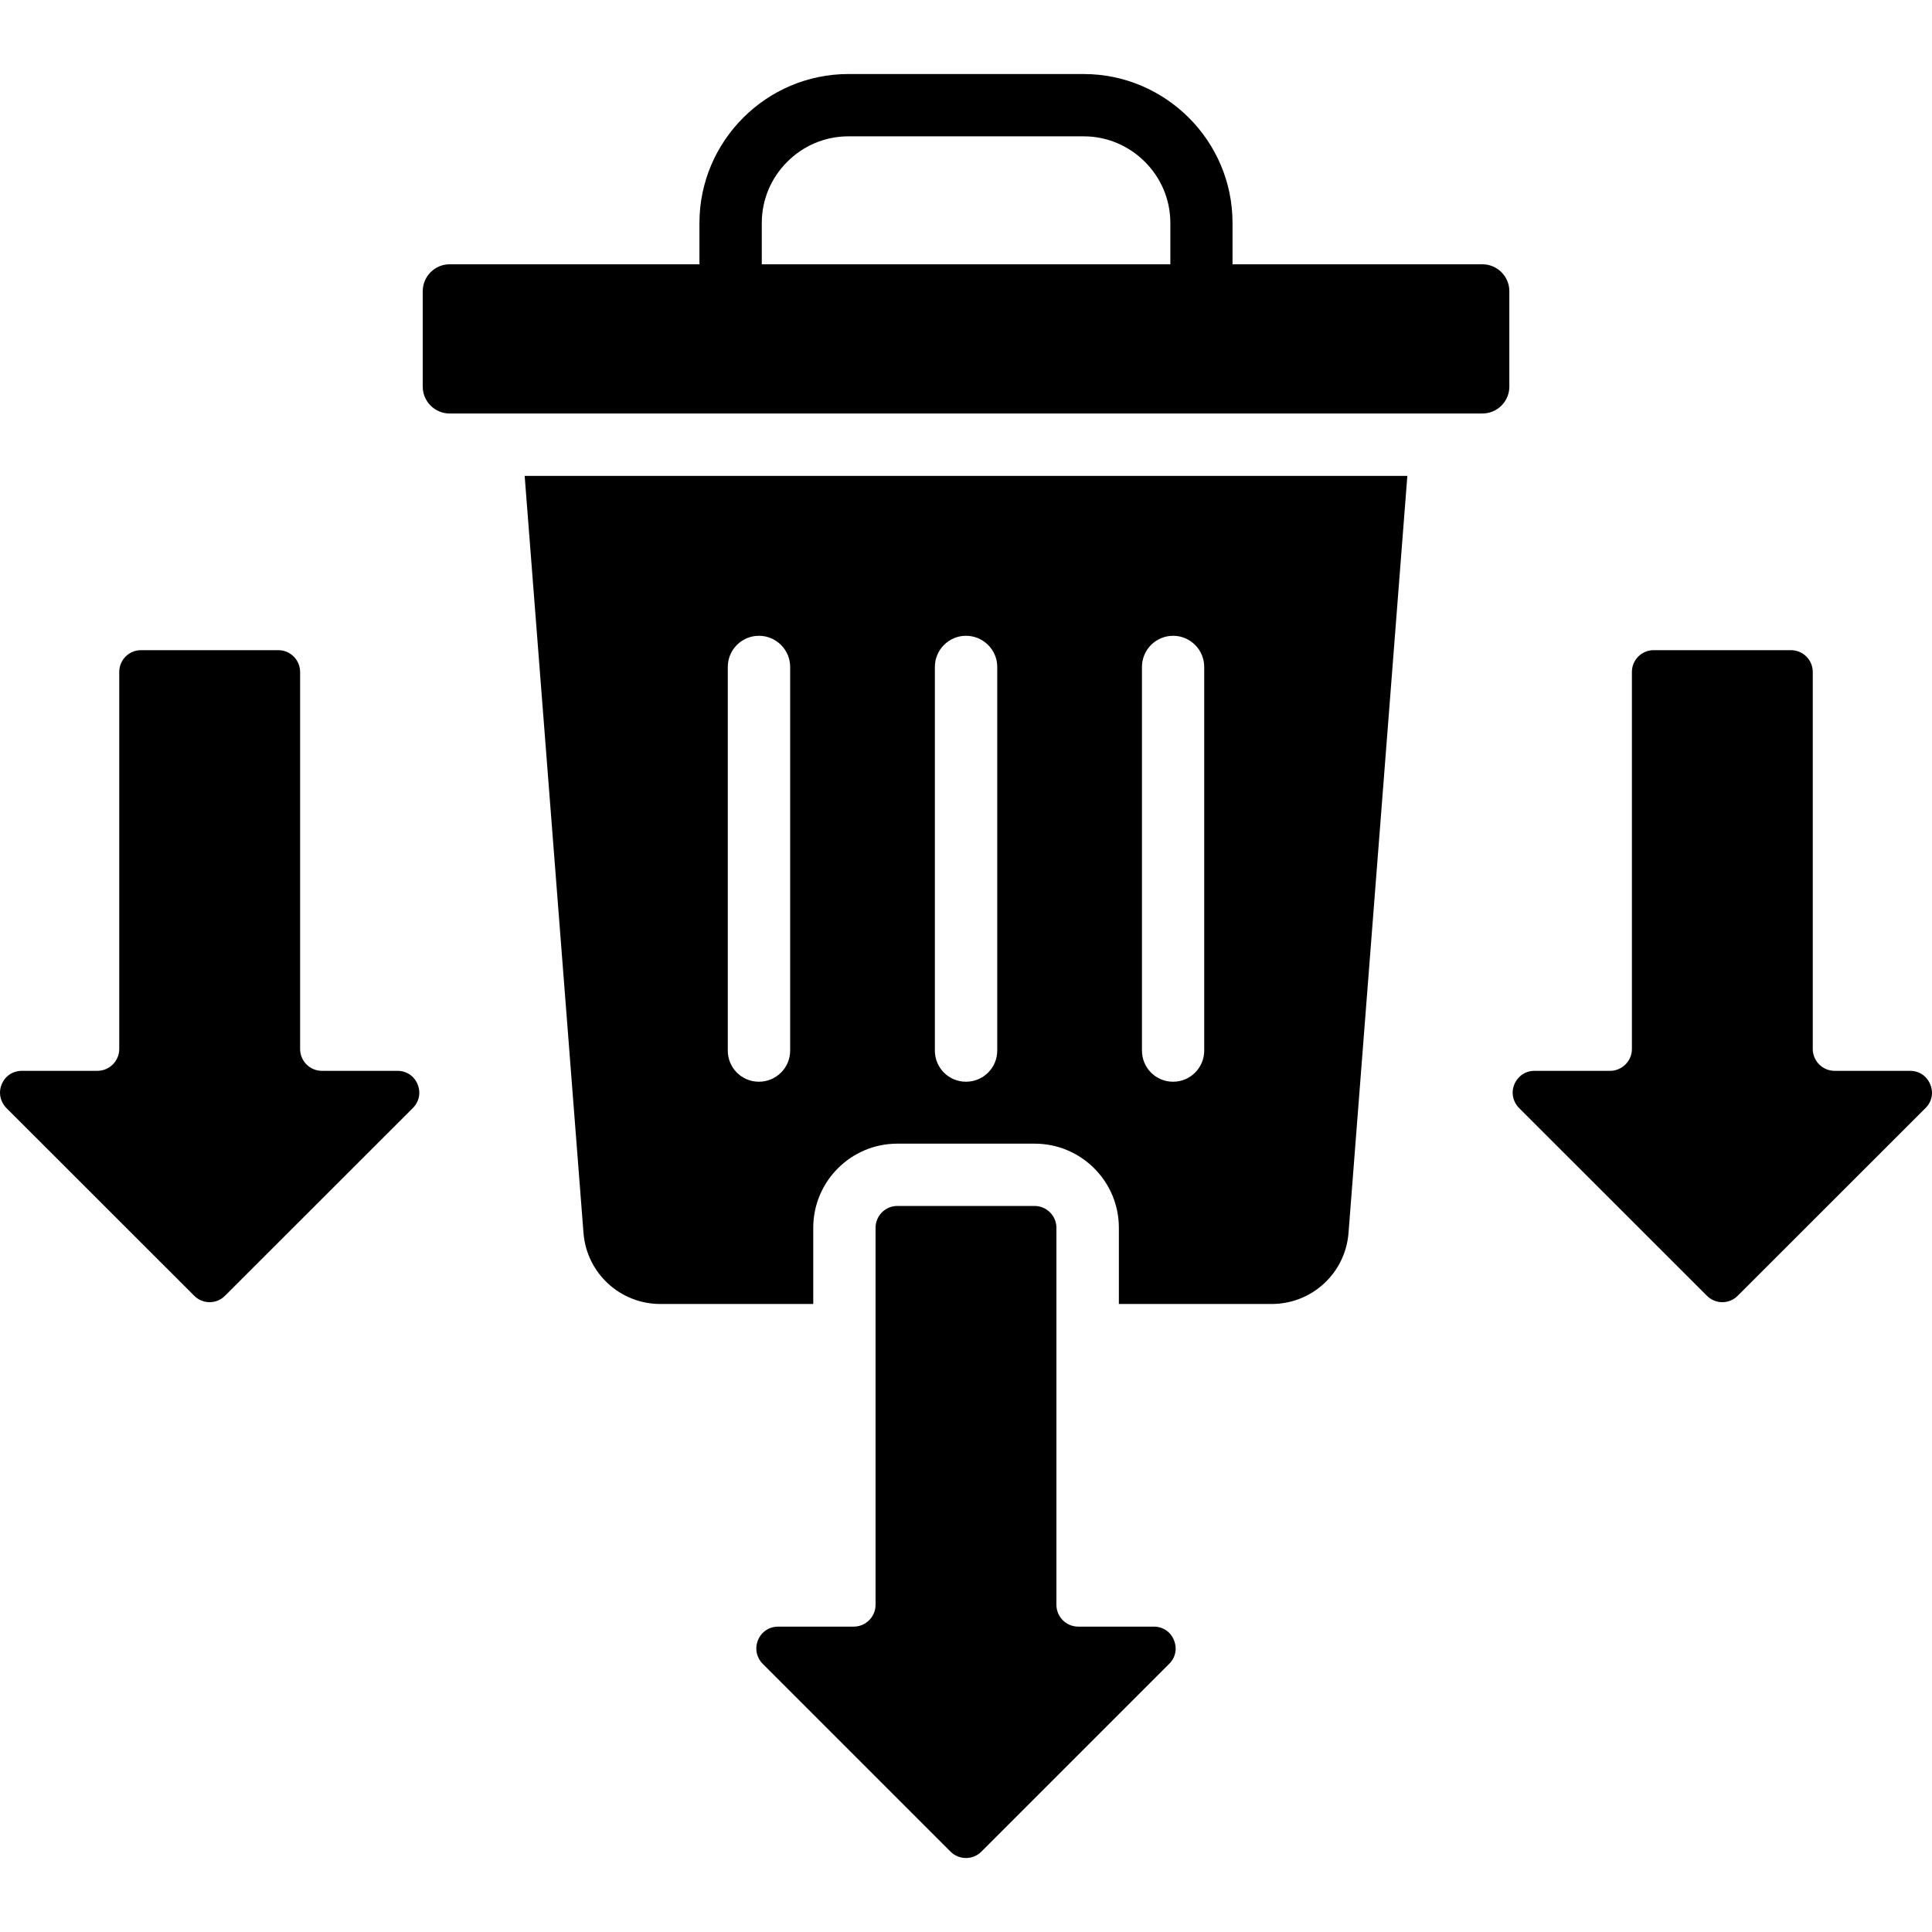 <?xml version="1.0" encoding="UTF-8"?> <svg xmlns="http://www.w3.org/2000/svg" id="Layer_1" viewBox="0 0 512 512"><path clip-rule="evenodd" d="m154.63 326.72c.82 10.66 9.69 18.85 20.38 18.85h40.51v-20.21c0-12.3 10.01-22.28 22.28-22.28h36.4c12.3 0 22.31 9.98 22.31 22.28v20.21h40.48c10.71 0 19.56-8.19 20.38-18.85l15.59-200.61h-233.92zm148-149.98c0-4.54 3.69-8.25 8.25-8.25s8.25 3.71 8.25 8.25v101.68c0 4.56-3.69 8.25-8.25 8.25s-8.25-3.68-8.25-8.25zm-54.88 0c0-4.54 3.69-8.25 8.25-8.25s8.28 3.71 8.28 8.25v101.68c0 4.56-3.71 8.25-8.28 8.25s-8.25-3.68-8.25-8.25zm-54.88 0c0-4.54 3.69-8.25 8.25-8.25s8.28 3.71 8.28 8.25v101.68c0 4.56-3.71 8.25-8.28 8.25-4.56 0-8.25-3.68-8.25-8.25zm199.98-106.7h-66.22v-10.97c0-10.86-4.42-20.72-11.57-27.86-7.14-7.14-17.01-11.59-27.86-11.59h-62.39c-10.86 0-20.72 4.45-27.86 11.59s-11.59 17.01-11.59 27.86v10.97h-66.22c-3.91 0-7.11 3.2-7.11 7.14v25.29c0 3.91 3.2 7.11 7.11 7.11h273.71c3.94 0 7.14-3.2 7.14-7.11v-25.28c.01-3.94-3.2-7.15-7.14-7.15zm-82.71 0h-108.26v-10.97c0-6.29 2.58-12.05 6.75-16.19 4.14-4.17 9.89-6.75 16.19-6.75h62.39c6.29 0 12.02 2.58 16.19 6.75 4.17 4.14 6.75 9.89 6.75 16.19v10.97zm.96 364.6c.91 2.21.45 4.62-1.25 6.29l-49.78 49.78c-2.24 2.24-5.92 2.24-8.16 0l-49.78-49.78c-1.67-1.67-2.15-4.08-1.25-6.29.91-2.21 2.95-3.57 5.36-3.57h20.01c3.17 0 5.78-2.61 5.78-5.78v-99.92c0-3.17 2.58-5.78 5.75-5.78h36.4c3.17 0 5.78 2.61 5.78 5.78v99.92c0 3.17 2.58 5.78 5.78 5.78h20.01c2.4-.01 4.45 1.35 5.35 3.57zm199.19-141-49.78 49.75c-2.24 2.27-5.92 2.27-8.16 0l-49.78-49.75c-1.67-1.7-2.15-4.11-1.25-6.29.94-2.21 2.95-3.57 5.36-3.57h20.01c3.17 0 5.78-2.61 5.78-5.78v-99.92c0-3.2 2.58-5.78 5.75-5.78h36.4c3.17 0 5.78 2.58 5.78 5.78v99.92c0 3.17 2.61 5.78 5.78 5.78h20.01c2.38 0 4.42 1.36 5.33 3.57.93 2.18.47 4.59-1.23 6.29zm-399.63-6.29c.91 2.18.45 4.59-1.25 6.29l-49.78 49.75c-2.24 2.27-5.92 2.27-8.16 0l-49.77-49.75c-1.67-1.7-2.15-4.11-1.25-6.29.91-2.21 2.95-3.57 5.36-3.57h20.01c3.17 0 5.78-2.61 5.78-5.78v-99.92c0-3.2 2.58-5.78 5.75-5.78h36.4c3.17 0 5.78 2.58 5.78 5.78v99.92c0 3.17 2.58 5.78 5.78 5.78h20.01c2.4 0 4.44 1.36 5.34 3.57z" fill-rule="evenodd"></path></svg> 